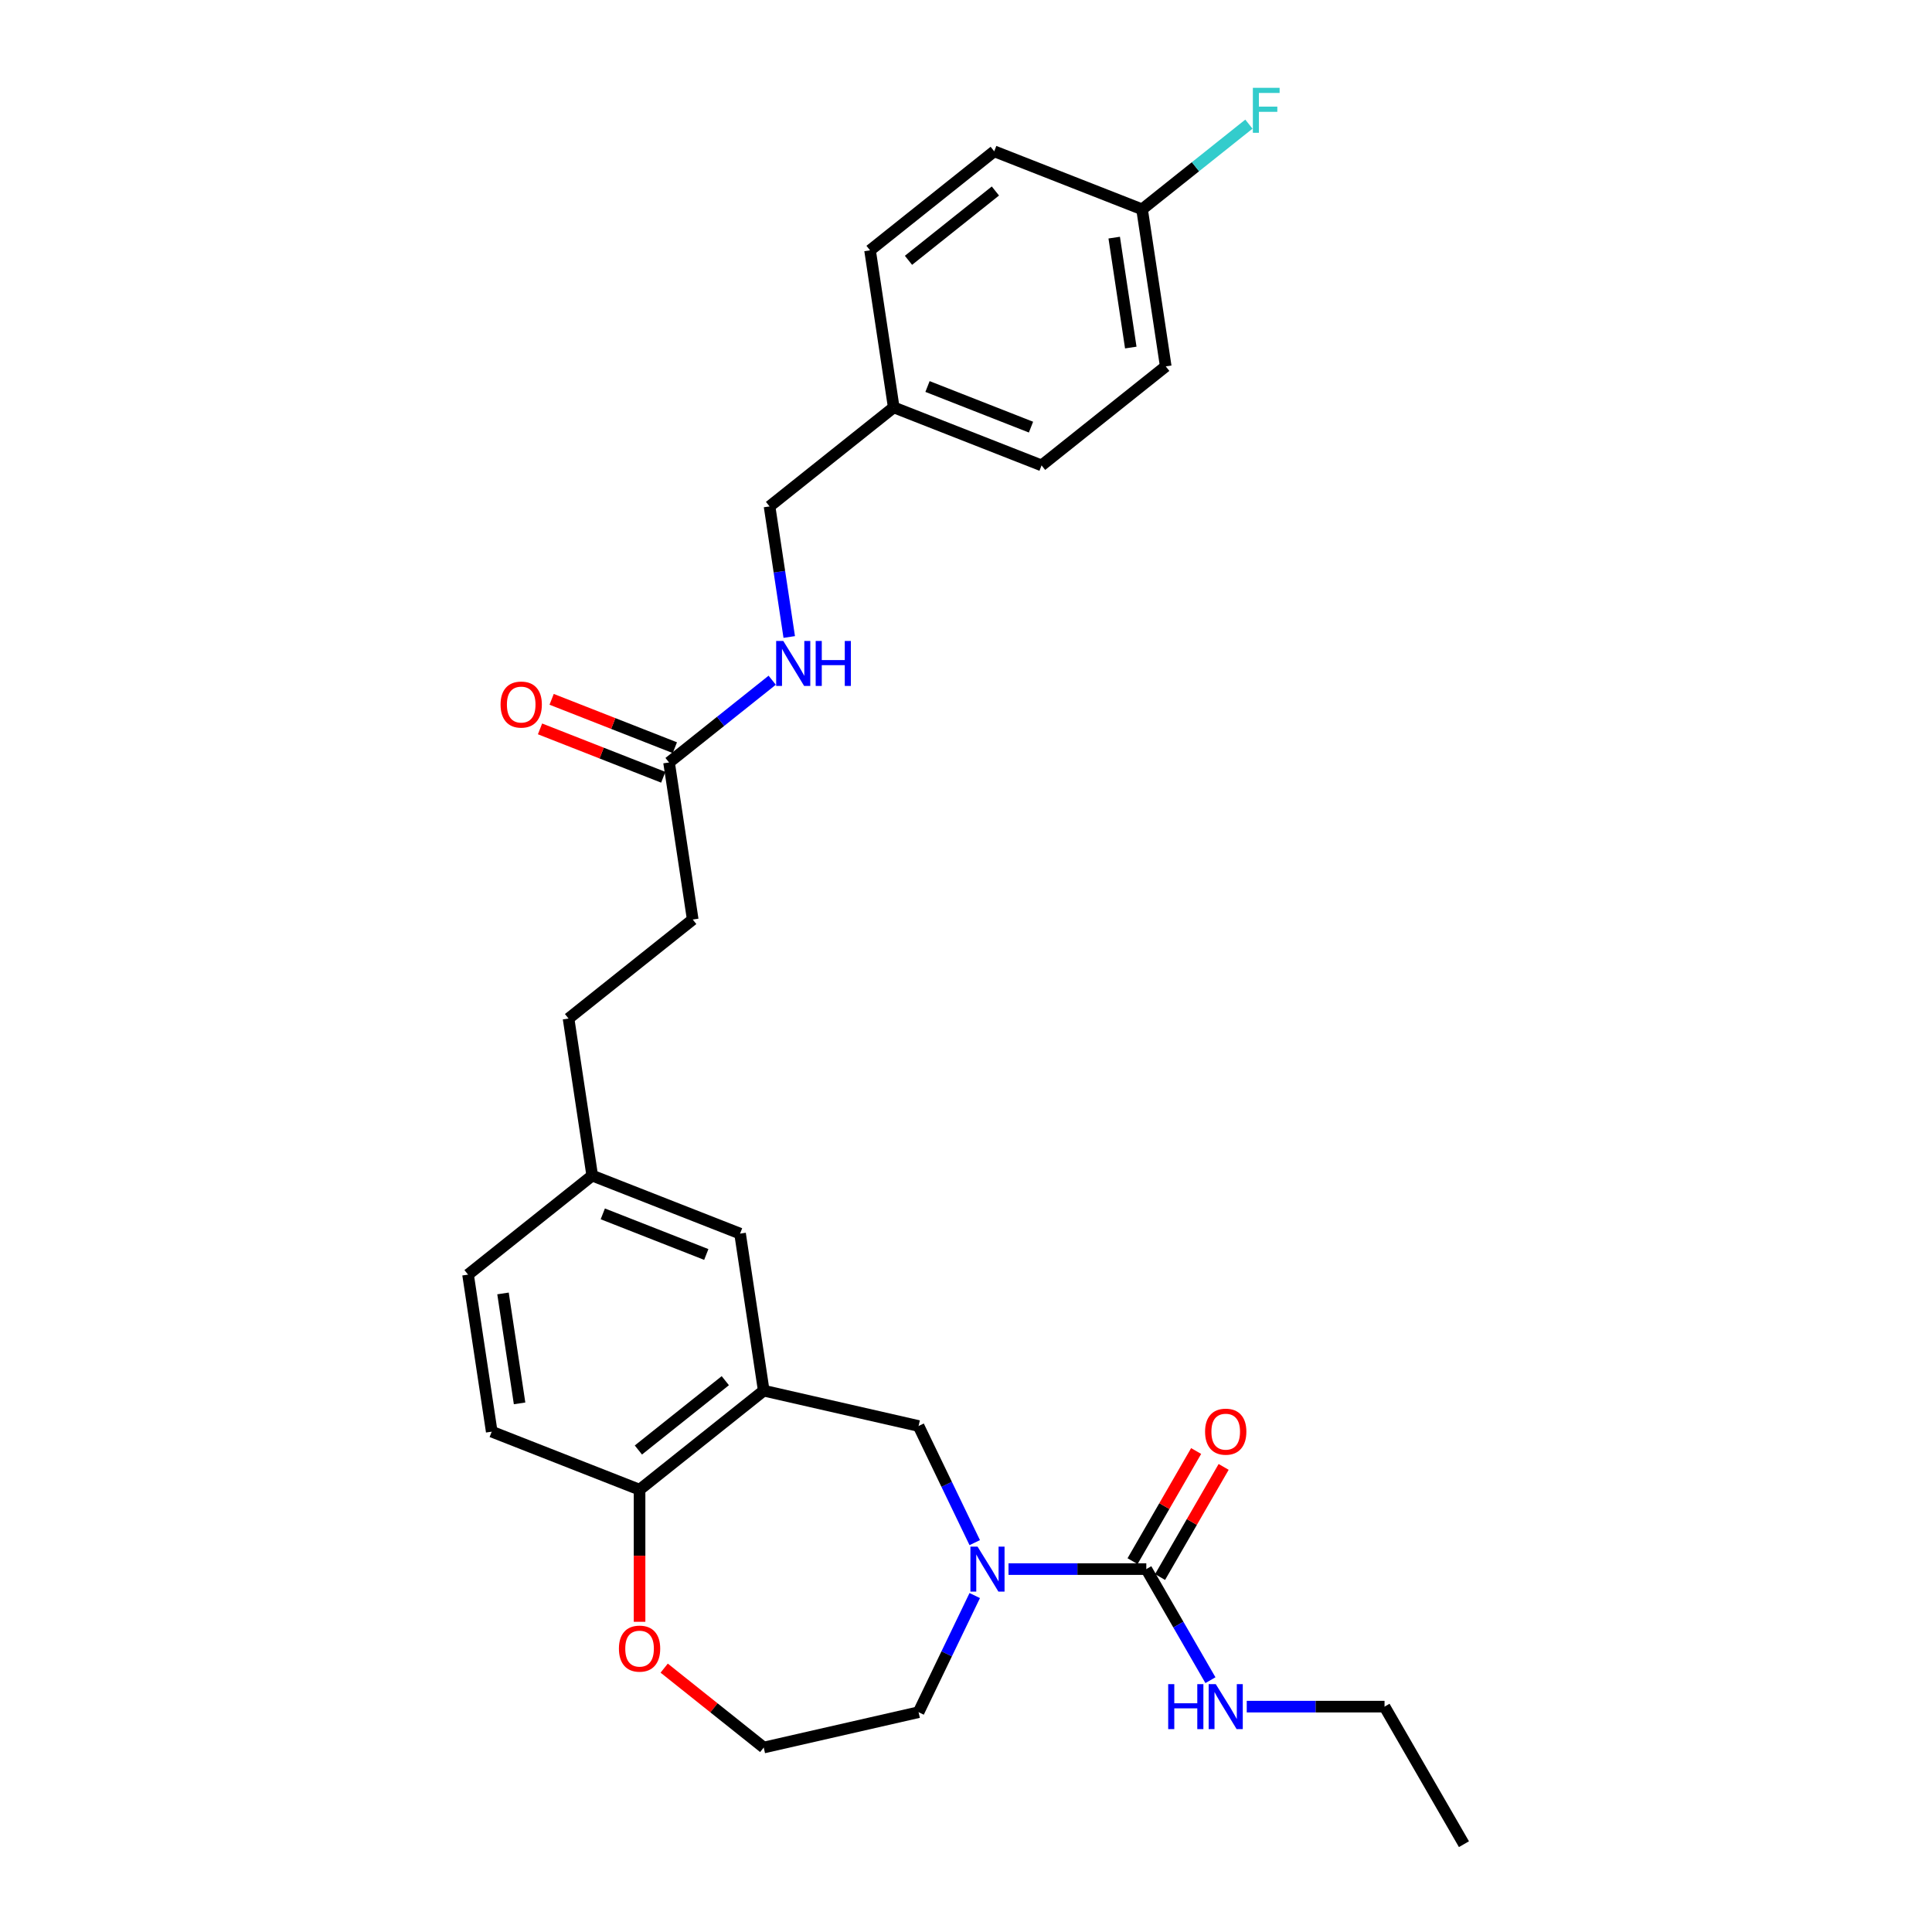 <?xml version='1.0' encoding='iso-8859-1'?>
<svg version='1.1' baseProfile='full'
              xmlns='http://www.w3.org/2000/svg'
                      xmlns:rdkit='http://www.rdkit.org/xml'
                      xmlns:xlink='http://www.w3.org/1999/xlink'
                  xml:space='preserve'
width='1000px' height='1000px' viewBox='0 0 1000 1000'>
<!-- END OF HEADER -->
<rect style='opacity:1.0;fill:#FFFFFF;stroke:none' width='1000' height='1000' x='0' y='0'> </rect>
<path class='bond-0' d='M 522.005,812.161 L 557.666,812.161' style='fill:none;fill-rule:evenodd;stroke:#0000FF;stroke-width:6px;stroke-linecap:butt;stroke-linejoin:miter;stroke-opacity:1' />
<path class='bond-0' d='M 557.666,812.161 L 593.326,812.161' style='fill:none;fill-rule:evenodd;stroke:#000000;stroke-width:6px;stroke-linecap:butt;stroke-linejoin:miter;stroke-opacity:1' />
<path class='bond-2' d='M 504.525,798.466 L 489.989,768.281' style='fill:none;fill-rule:evenodd;stroke:#0000FF;stroke-width:6px;stroke-linecap:butt;stroke-linejoin:miter;stroke-opacity:1' />
<path class='bond-2' d='M 489.989,768.281 L 475.453,738.096' style='fill:none;fill-rule:evenodd;stroke:#000000;stroke-width:6px;stroke-linecap:butt;stroke-linejoin:miter;stroke-opacity:1' />
<path class='bond-16' d='M 504.525,825.857 L 489.989,856.041' style='fill:none;fill-rule:evenodd;stroke:#0000FF;stroke-width:6px;stroke-linecap:butt;stroke-linejoin:miter;stroke-opacity:1' />
<path class='bond-16' d='M 489.989,856.041 L 475.453,886.226' style='fill:none;fill-rule:evenodd;stroke:#000000;stroke-width:6px;stroke-linecap:butt;stroke-linejoin:miter;stroke-opacity:1' />
<path class='bond-6' d='M 600.446,816.271 L 616.901,787.77' style='fill:none;fill-rule:evenodd;stroke:#000000;stroke-width:6px;stroke-linecap:butt;stroke-linejoin:miter;stroke-opacity:1' />
<path class='bond-6' d='M 616.901,787.77 L 633.357,759.268' style='fill:none;fill-rule:evenodd;stroke:#FF0000;stroke-width:6px;stroke-linecap:butt;stroke-linejoin:miter;stroke-opacity:1' />
<path class='bond-6' d='M 586.207,808.051 L 602.663,779.549' style='fill:none;fill-rule:evenodd;stroke:#000000;stroke-width:6px;stroke-linecap:butt;stroke-linejoin:miter;stroke-opacity:1' />
<path class='bond-6' d='M 602.663,779.549 L 619.118,751.047' style='fill:none;fill-rule:evenodd;stroke:#FF0000;stroke-width:6px;stroke-linecap:butt;stroke-linejoin:miter;stroke-opacity:1' />
<path class='bond-9' d='M 593.326,812.161 L 609.924,840.909' style='fill:none;fill-rule:evenodd;stroke:#000000;stroke-width:6px;stroke-linecap:butt;stroke-linejoin:miter;stroke-opacity:1' />
<path class='bond-9' d='M 609.924,840.909 L 626.522,869.658' style='fill:none;fill-rule:evenodd;stroke:#0000FF;stroke-width:6px;stroke-linecap:butt;stroke-linejoin:miter;stroke-opacity:1' />
<path class='bond-1' d='M 395.309,719.804 L 475.453,738.096' style='fill:none;fill-rule:evenodd;stroke:#000000;stroke-width:6px;stroke-linecap:butt;stroke-linejoin:miter;stroke-opacity:1' />
<path class='bond-3' d='M 395.309,719.804 L 331.038,771.058' style='fill:none;fill-rule:evenodd;stroke:#000000;stroke-width:6px;stroke-linecap:butt;stroke-linejoin:miter;stroke-opacity:1' />
<path class='bond-3' d='M 375.417,714.638 L 330.427,750.516' style='fill:none;fill-rule:evenodd;stroke:#000000;stroke-width:6px;stroke-linecap:butt;stroke-linejoin:miter;stroke-opacity:1' />
<path class='bond-5' d='M 395.309,719.804 L 383.056,638.517' style='fill:none;fill-rule:evenodd;stroke:#000000;stroke-width:6px;stroke-linecap:butt;stroke-linejoin:miter;stroke-opacity:1' />
<path class='bond-11' d='M 331.038,771.058 L 254.515,741.025' style='fill:none;fill-rule:evenodd;stroke:#000000;stroke-width:6px;stroke-linecap:butt;stroke-linejoin:miter;stroke-opacity:1' />
<path class='bond-28' d='M 331.038,771.058 L 331.038,805.248' style='fill:none;fill-rule:evenodd;stroke:#000000;stroke-width:6px;stroke-linecap:butt;stroke-linejoin:miter;stroke-opacity:1' />
<path class='bond-28' d='M 331.038,805.248 L 331.038,839.437' style='fill:none;fill-rule:evenodd;stroke:#FF0000;stroke-width:6px;stroke-linecap:butt;stroke-linejoin:miter;stroke-opacity:1' />
<path class='bond-4' d='M 346.3,394.654 L 358.552,475.942' style='fill:none;fill-rule:evenodd;stroke:#000000;stroke-width:6px;stroke-linecap:butt;stroke-linejoin:miter;stroke-opacity:1' />
<path class='bond-8' d='M 346.3,394.654 L 372.994,373.367' style='fill:none;fill-rule:evenodd;stroke:#000000;stroke-width:6px;stroke-linecap:butt;stroke-linejoin:miter;stroke-opacity:1' />
<path class='bond-8' d='M 372.994,373.367 L 399.687,352.08' style='fill:none;fill-rule:evenodd;stroke:#0000FF;stroke-width:6px;stroke-linecap:butt;stroke-linejoin:miter;stroke-opacity:1' />
<path class='bond-10' d='M 349.303,387.002 L 317.413,374.486' style='fill:none;fill-rule:evenodd;stroke:#000000;stroke-width:6px;stroke-linecap:butt;stroke-linejoin:miter;stroke-opacity:1' />
<path class='bond-10' d='M 317.413,374.486 L 285.522,361.97' style='fill:none;fill-rule:evenodd;stroke:#FF0000;stroke-width:6px;stroke-linecap:butt;stroke-linejoin:miter;stroke-opacity:1' />
<path class='bond-10' d='M 343.297,402.306 L 311.406,389.79' style='fill:none;fill-rule:evenodd;stroke:#000000;stroke-width:6px;stroke-linecap:butt;stroke-linejoin:miter;stroke-opacity:1' />
<path class='bond-10' d='M 311.406,389.79 L 279.516,377.274' style='fill:none;fill-rule:evenodd;stroke:#FF0000;stroke-width:6px;stroke-linecap:butt;stroke-linejoin:miter;stroke-opacity:1' />
<path class='bond-12' d='M 383.056,638.517 L 306.533,608.483' style='fill:none;fill-rule:evenodd;stroke:#000000;stroke-width:6px;stroke-linecap:butt;stroke-linejoin:miter;stroke-opacity:1' />
<path class='bond-12' d='M 365.571,649.316 L 312.005,628.293' style='fill:none;fill-rule:evenodd;stroke:#000000;stroke-width:6px;stroke-linecap:butt;stroke-linejoin:miter;stroke-opacity:1' />
<path class='bond-7' d='M 343.779,863.425 L 369.544,883.972' style='fill:none;fill-rule:evenodd;stroke:#FF0000;stroke-width:6px;stroke-linecap:butt;stroke-linejoin:miter;stroke-opacity:1' />
<path class='bond-7' d='M 369.544,883.972 L 395.309,904.518' style='fill:none;fill-rule:evenodd;stroke:#000000;stroke-width:6px;stroke-linecap:butt;stroke-linejoin:miter;stroke-opacity:1' />
<path class='bond-14' d='M 408.507,329.704 L 403.413,295.908' style='fill:none;fill-rule:evenodd;stroke:#0000FF;stroke-width:6px;stroke-linecap:butt;stroke-linejoin:miter;stroke-opacity:1' />
<path class='bond-14' d='M 403.413,295.908 L 398.319,262.112' style='fill:none;fill-rule:evenodd;stroke:#000000;stroke-width:6px;stroke-linecap:butt;stroke-linejoin:miter;stroke-opacity:1' />
<path class='bond-26' d='M 645.313,883.353 L 680.974,883.353' style='fill:none;fill-rule:evenodd;stroke:#0000FF;stroke-width:6px;stroke-linecap:butt;stroke-linejoin:miter;stroke-opacity:1' />
<path class='bond-26' d='M 680.974,883.353 L 716.635,883.353' style='fill:none;fill-rule:evenodd;stroke:#000000;stroke-width:6px;stroke-linecap:butt;stroke-linejoin:miter;stroke-opacity:1' />
<path class='bond-29' d='M 254.515,741.025 L 242.262,659.738' style='fill:none;fill-rule:evenodd;stroke:#000000;stroke-width:6px;stroke-linecap:butt;stroke-linejoin:miter;stroke-opacity:1' />
<path class='bond-29' d='M 268.934,726.382 L 260.358,669.48' style='fill:none;fill-rule:evenodd;stroke:#000000;stroke-width:6px;stroke-linecap:butt;stroke-linejoin:miter;stroke-opacity:1' />
<path class='bond-18' d='M 306.533,608.483 L 242.262,659.738' style='fill:none;fill-rule:evenodd;stroke:#000000;stroke-width:6px;stroke-linecap:butt;stroke-linejoin:miter;stroke-opacity:1' />
<path class='bond-21' d='M 306.533,608.483 L 294.281,527.196' style='fill:none;fill-rule:evenodd;stroke:#000000;stroke-width:6px;stroke-linecap:butt;stroke-linejoin:miter;stroke-opacity:1' />
<path class='bond-13' d='M 358.552,475.942 L 294.281,527.196' style='fill:none;fill-rule:evenodd;stroke:#000000;stroke-width:6px;stroke-linecap:butt;stroke-linejoin:miter;stroke-opacity:1' />
<path class='bond-17' d='M 398.319,262.112 L 462.59,210.858' style='fill:none;fill-rule:evenodd;stroke:#000000;stroke-width:6px;stroke-linecap:butt;stroke-linejoin:miter;stroke-opacity:1' />
<path class='bond-15' d='M 591.132,108.349 L 603.384,189.637' style='fill:none;fill-rule:evenodd;stroke:#000000;stroke-width:6px;stroke-linecap:butt;stroke-linejoin:miter;stroke-opacity:1' />
<path class='bond-15' d='M 576.712,122.993 L 585.289,179.894' style='fill:none;fill-rule:evenodd;stroke:#000000;stroke-width:6px;stroke-linecap:butt;stroke-linejoin:miter;stroke-opacity:1' />
<path class='bond-20' d='M 591.132,108.349 L 618.779,86.301' style='fill:none;fill-rule:evenodd;stroke:#000000;stroke-width:6px;stroke-linecap:butt;stroke-linejoin:miter;stroke-opacity:1' />
<path class='bond-20' d='M 618.779,86.301 L 646.426,64.254' style='fill:none;fill-rule:evenodd;stroke:#33CCCC;stroke-width:6px;stroke-linecap:butt;stroke-linejoin:miter;stroke-opacity:1' />
<path class='bond-30' d='M 591.132,108.349 L 514.609,78.316' style='fill:none;fill-rule:evenodd;stroke:#000000;stroke-width:6px;stroke-linecap:butt;stroke-linejoin:miter;stroke-opacity:1' />
<path class='bond-19' d='M 475.453,886.226 L 395.309,904.518' style='fill:none;fill-rule:evenodd;stroke:#000000;stroke-width:6px;stroke-linecap:butt;stroke-linejoin:miter;stroke-opacity:1' />
<path class='bond-24' d='M 462.59,210.858 L 450.338,129.571' style='fill:none;fill-rule:evenodd;stroke:#000000;stroke-width:6px;stroke-linecap:butt;stroke-linejoin:miter;stroke-opacity:1' />
<path class='bond-25' d='M 462.59,210.858 L 539.113,240.891' style='fill:none;fill-rule:evenodd;stroke:#000000;stroke-width:6px;stroke-linecap:butt;stroke-linejoin:miter;stroke-opacity:1' />
<path class='bond-25' d='M 480.075,200.058 L 533.641,221.081' style='fill:none;fill-rule:evenodd;stroke:#000000;stroke-width:6px;stroke-linecap:butt;stroke-linejoin:miter;stroke-opacity:1' />
<path class='bond-22' d='M 514.609,78.316 L 450.338,129.571' style='fill:none;fill-rule:evenodd;stroke:#000000;stroke-width:6px;stroke-linecap:butt;stroke-linejoin:miter;stroke-opacity:1' />
<path class='bond-22' d='M 515.219,98.859 L 470.229,134.737' style='fill:none;fill-rule:evenodd;stroke:#000000;stroke-width:6px;stroke-linecap:butt;stroke-linejoin:miter;stroke-opacity:1' />
<path class='bond-23' d='M 603.384,189.637 L 539.113,240.891' style='fill:none;fill-rule:evenodd;stroke:#000000;stroke-width:6px;stroke-linecap:butt;stroke-linejoin:miter;stroke-opacity:1' />
<path class='bond-27' d='M 716.635,883.353 L 757.738,954.545' style='fill:none;fill-rule:evenodd;stroke:#000000;stroke-width:6px;stroke-linecap:butt;stroke-linejoin:miter;stroke-opacity:1' />
<path  class='atom-0' d='M 505.975 800.521
L 513.603 812.852
Q 514.36 814.068, 515.576 816.271
Q 516.793 818.475, 516.859 818.606
L 516.859 800.521
L 519.95 800.521
L 519.95 823.801
L 516.76 823.801
L 508.572 810.32
Q 507.619 808.741, 506.599 806.933
Q 505.613 805.124, 505.317 804.565
L 505.317 823.801
L 502.292 823.801
L 502.292 800.521
L 505.975 800.521
' fill='#0000FF'/>
<path  class='atom-7' d='M 623.742 741.035
Q 623.742 735.445, 626.505 732.321
Q 629.267 729.197, 634.429 729.197
Q 639.592 729.197, 642.354 732.321
Q 645.116 735.445, 645.116 741.035
Q 645.116 746.69, 642.321 749.913
Q 639.526 753.103, 634.429 753.103
Q 629.3 753.103, 626.505 749.913
Q 623.742 746.723, 623.742 741.035
M 634.429 750.472
Q 637.98 750.472, 639.888 748.104
Q 641.828 745.704, 641.828 741.035
Q 641.828 736.464, 639.888 734.162
Q 637.98 731.828, 634.429 731.828
Q 630.878 731.828, 628.938 734.129
Q 627.031 736.431, 627.031 741.035
Q 627.031 745.737, 628.938 748.104
Q 630.878 750.472, 634.429 750.472
' fill='#FF0000'/>
<path  class='atom-8' d='M 320.351 853.33
Q 320.351 847.74, 323.113 844.616
Q 325.875 841.492, 331.038 841.492
Q 336.2 841.492, 338.962 844.616
Q 341.724 847.74, 341.724 853.33
Q 341.724 858.985, 338.929 862.208
Q 336.134 865.398, 331.038 865.398
Q 325.908 865.398, 323.113 862.208
Q 320.351 859.018, 320.351 853.33
M 331.038 862.767
Q 334.589 862.767, 336.496 860.399
Q 338.436 857.999, 338.436 853.33
Q 338.436 848.759, 336.496 846.457
Q 334.589 844.123, 331.038 844.123
Q 327.486 844.123, 325.546 846.424
Q 323.639 848.726, 323.639 853.33
Q 323.639 858.032, 325.546 860.399
Q 327.486 862.767, 331.038 862.767
' fill='#FF0000'/>
<path  class='atom-9' d='M 405.425 331.759
L 413.054 344.09
Q 413.81 345.307, 415.027 347.51
Q 416.243 349.713, 416.309 349.845
L 416.309 331.759
L 419.4 331.759
L 419.4 355.04
L 416.21 355.04
L 408.023 341.558
Q 407.069 339.98, 406.05 338.172
Q 405.063 336.363, 404.767 335.804
L 404.767 355.04
L 401.742 355.04
L 401.742 331.759
L 405.425 331.759
' fill='#0000FF'/>
<path  class='atom-9' d='M 422.195 331.759
L 425.352 331.759
L 425.352 341.657
L 437.255 341.657
L 437.255 331.759
L 440.412 331.759
L 440.412 355.04
L 437.255 355.04
L 437.255 344.288
L 425.352 344.288
L 425.352 355.04
L 422.195 355.04
L 422.195 331.759
' fill='#0000FF'/>
<path  class='atom-10' d='M 604.654 871.713
L 607.811 871.713
L 607.811 881.611
L 619.714 881.611
L 619.714 871.713
L 622.871 871.713
L 622.871 894.994
L 619.714 894.994
L 619.714 884.241
L 607.811 884.241
L 607.811 894.994
L 604.654 894.994
L 604.654 871.713
' fill='#0000FF'/>
<path  class='atom-10' d='M 629.283 871.713
L 636.912 884.044
Q 637.668 885.26, 638.885 887.464
Q 640.101 889.667, 640.167 889.798
L 640.167 871.713
L 643.258 871.713
L 643.258 894.994
L 640.068 894.994
L 631.881 881.512
Q 630.927 879.934, 629.908 878.125
Q 628.921 876.316, 628.625 875.757
L 628.625 894.994
L 625.6 894.994
L 625.6 871.713
L 629.283 871.713
' fill='#0000FF'/>
<path  class='atom-11' d='M 259.09 364.687
Q 259.09 359.097, 261.852 355.973
Q 264.614 352.849, 269.777 352.849
Q 274.94 352.849, 277.702 355.973
Q 280.464 359.097, 280.464 364.687
Q 280.464 370.343, 277.669 373.565
Q 274.874 376.755, 269.777 376.755
Q 264.647 376.755, 261.852 373.565
Q 259.09 370.375, 259.09 364.687
M 269.777 374.124
Q 273.328 374.124, 275.235 371.757
Q 277.176 369.356, 277.176 364.687
Q 277.176 360.116, 275.235 357.814
Q 273.328 355.48, 269.777 355.48
Q 266.226 355.48, 264.286 357.782
Q 262.378 360.083, 262.378 364.687
Q 262.378 369.389, 264.286 371.757
Q 266.226 374.124, 269.777 374.124
' fill='#FF0000'/>
<path  class='atom-21' d='M 648.481 45.455
L 662.324 45.455
L 662.324 48.118
L 651.605 48.118
L 651.605 55.188
L 661.141 55.188
L 661.141 57.884
L 651.605 57.884
L 651.605 68.735
L 648.481 68.735
L 648.481 45.455
' fill='#33CCCC'/>
</svg>
